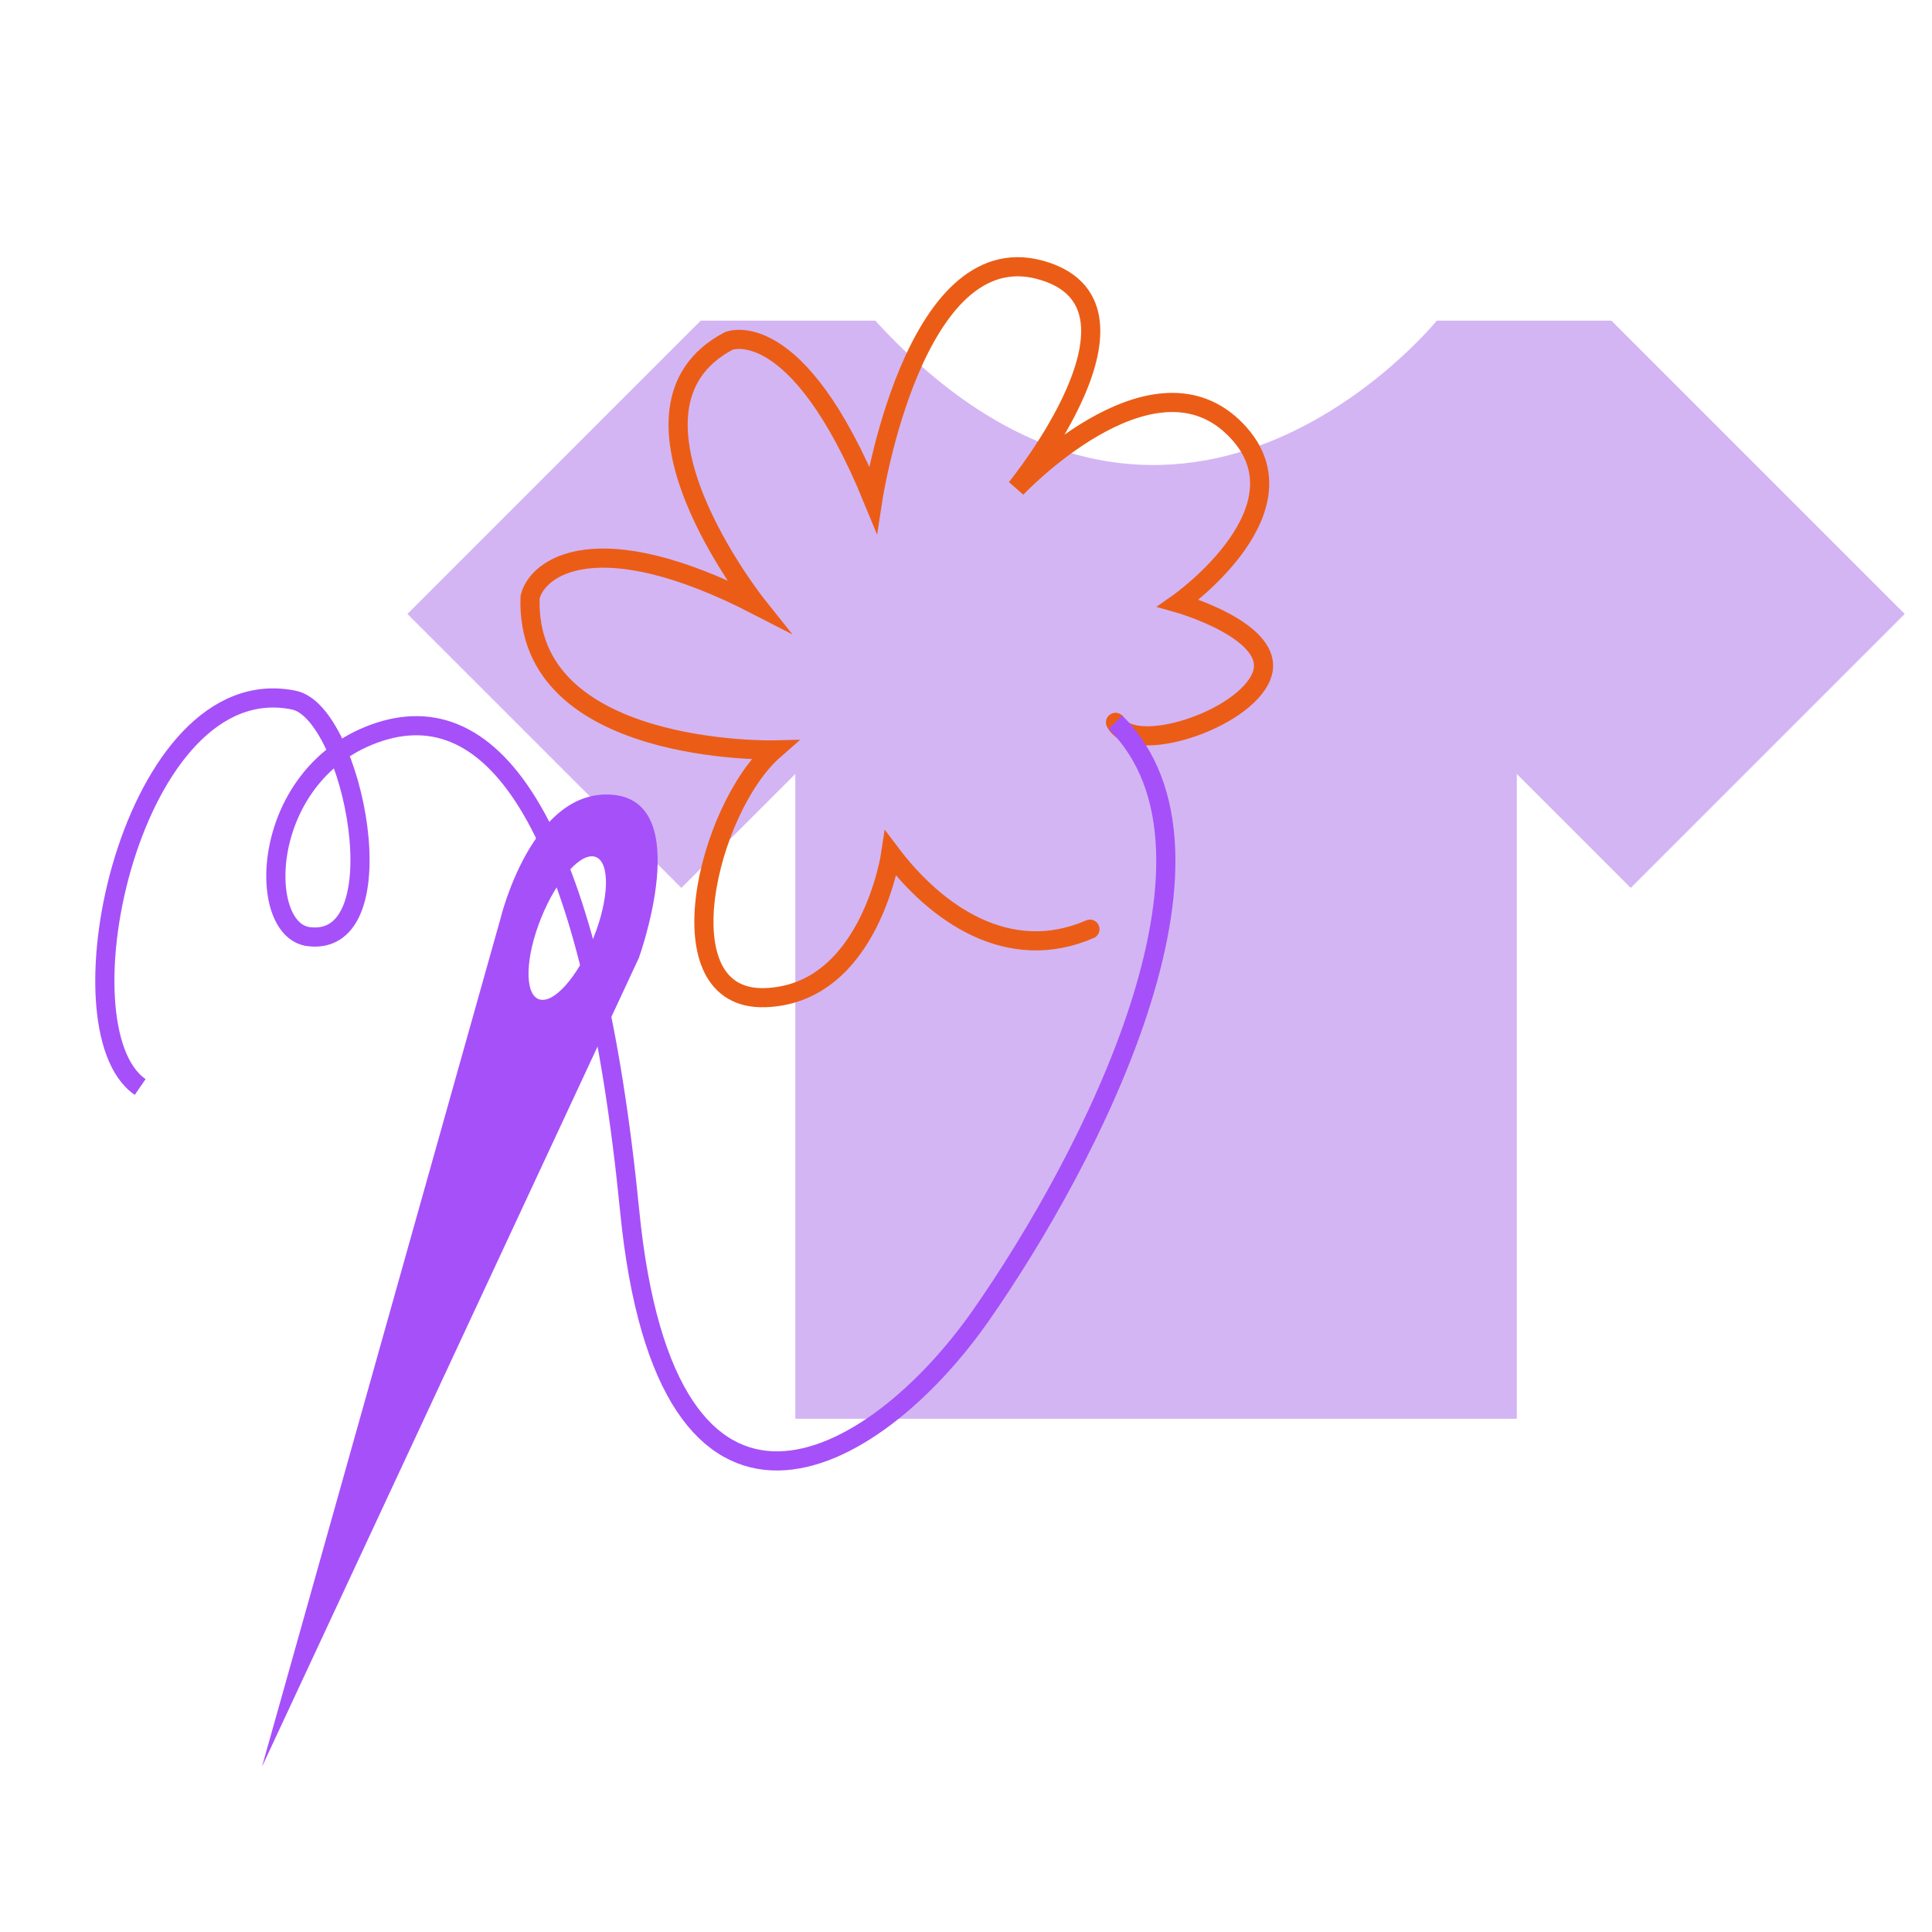 <?xml version="1.0" encoding="UTF-8"?>
<svg id="Calque_10" data-name="Calque 10" xmlns="http://www.w3.org/2000/svg" viewBox="0 0 201.77 201.77">
  <defs>
    <style>
      .cls-1 {
        stroke: #eb5d16;
        stroke-linecap: round;
      }

      .cls-1, .cls-2 {
        fill: none;
        stroke-miterlimit: 10;
        stroke-width: 2px;
      }

      .cls-2 {
        stroke: #a650f9;
      }

      .cls-3 {
        fill: #d3b5f4;
      }

      .cls-3, .cls-4 {
        stroke-width: 0px;
      }

      .cls-4 {
        fill: #a650f9;
      }
    </style>
  </defs>
  <path class="cls-3" d="m168.28,33.49h-18.23s-27.51,33.92-58.64,0h-18.23l-30.63,30.63,28.61,28.61,11.9-11.9v67.34h75.35v-67.34l11.9,11.9,28.61-28.61-30.63-30.63Z"/>
  <path class="cls-1" d="m116.5,75.44c1.8,3.57,13.45-.23,15.25-4.85,1.8-4.62-8.69-7.6-8.69-7.6,0,0,14.43-10.15,5.67-18.43-8.75-8.28-22.59,6.42-22.59,6.42,0,0,15.7-19.21,2.47-22.8-13.23-3.59-17.45,23.95-17.45,23.95-8-19.51-15.06-16.52-15.06-16.52-13.42,7.07,2.97,27.62,2.97,27.62-16.79-8.65-22.98-3.95-23.71-.87-.61,16.58,25.48,15.96,25.48,15.96-6.93,6.07-11.85,26.26-.91,25.87,10.94-.39,13.1-15.04,13.1-15.04,4.7,6.23,12.27,11.6,20.8,7.89"/>
  <path class="cls-2" d="m14.64,113.52c-8.96-6.15-.84-43.89,16.06-40.4,6.2,1.28,11.06,25.89,1.54,24.7-5.62-.7-5.12-17.36,7.42-21.4,12.55-4.04,22.26,11.17,26.1,50.03,3.83,38.86,25.35,27.17,36.71,10.89,11.36-16.28,27.84-48.19,14.02-61.91"/>
  <path class="cls-4" d="m64.06,83.01c-8.52-.83-11.81,12.99-11.81,12.99l-24.89,88.51,39.36-84.47s5.86-16.2-2.66-17.03Zm-2.11,15.01c-1.66,4.1-4.22,6.93-5.71,6.32-1.5-.61-1.37-4.42.29-8.51,1.66-4.1,4.22-6.93,5.71-6.32,1.5.61,1.37,4.42-.29,8.51Z"/>
</svg>